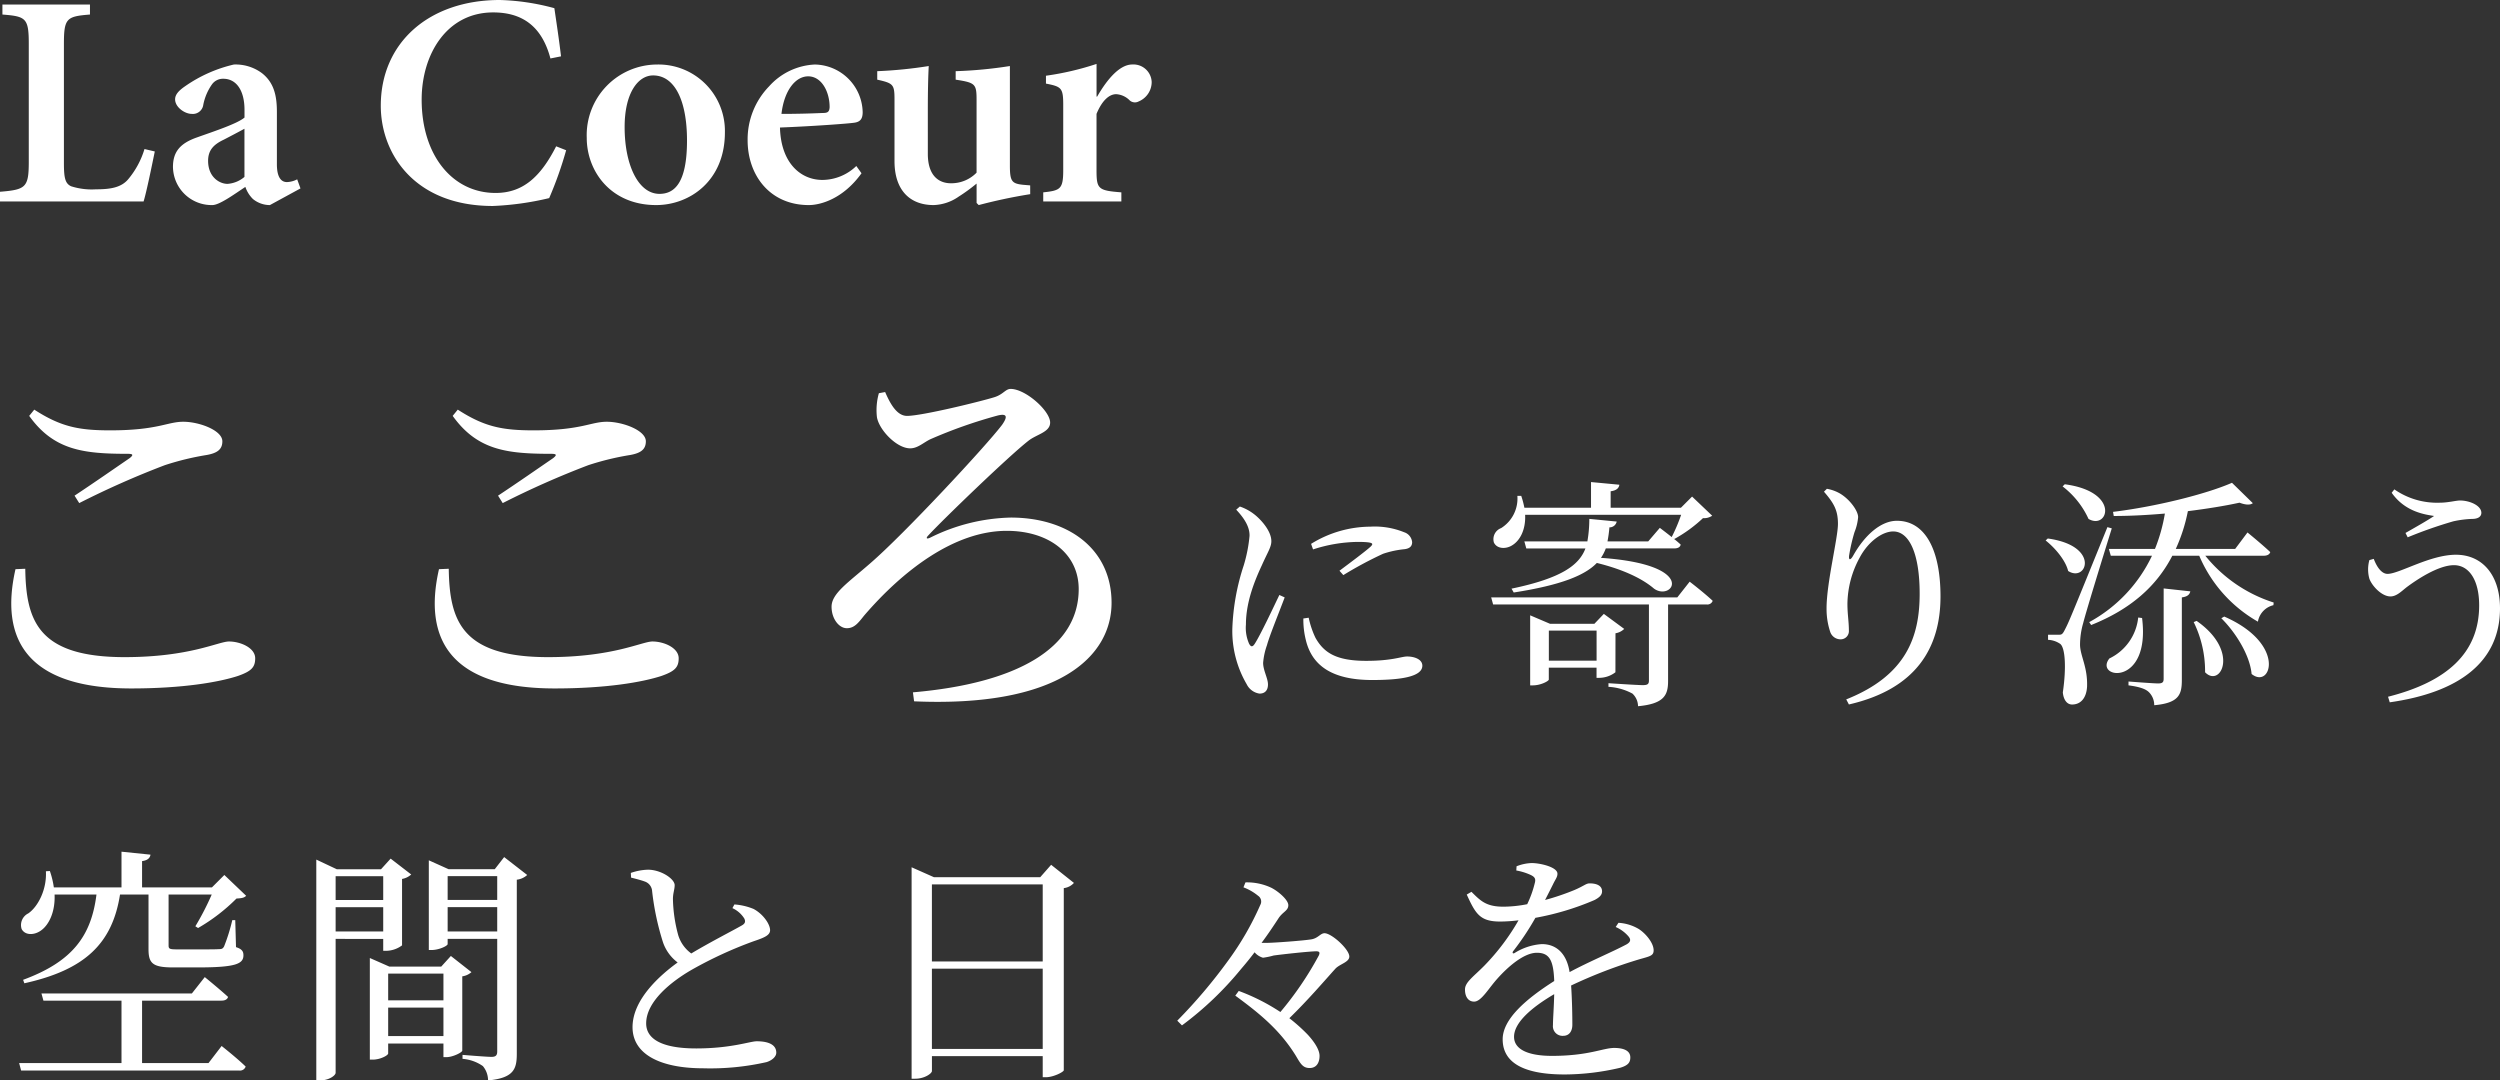 <svg xmlns="http://www.w3.org/2000/svg" width="453.924" height="196.175" viewBox="0 0 453.924 196.175">
  <rect x="0" y="0" width="453.924" height="196.175" fill="#333333" stroke="none"/>
  <g id="グループ_40" data-name="グループ 40" transform="translate(-422.595 -413.425)">
    <path id="パス_20" data-name="パス 20" d="M15.407-21.229C12.5-8.449,17.537.426,36.423.426c9.372,0,15.9-1.136,19.383-2.272,2.414-.852,3.124-1.562,3.124-3.2,0-1.917-2.7-3.053-4.757-3.053-1.917,0-7.1,2.84-18.957,2.84-15.762,0-17.892-6.674-18.034-16.046Zm11.573-12a159.337,159.337,0,0,1,15.549-6.887,49.561,49.561,0,0,1,7.6-1.846c1.988-.355,2.84-1.065,2.84-2.485,0-1.988-4.189-3.55-7.1-3.55s-4.615,1.562-13.277,1.562c-5.68,0-8.946-.639-13.774-3.763l-.923,1.136c4.473,6.248,9.869,6.887,17.892,6.887.994,0,1.065.213.355.781-2.485,1.7-6.674,4.615-10.011,6.816Zm65.32,12C89.389-8.449,94.43.426,113.316.426c9.372,0,15.9-1.136,19.383-2.272,2.414-.852,3.124-1.562,3.124-3.2,0-1.917-2.7-3.053-4.757-3.053-1.917,0-7.1,2.84-18.957,2.84-15.762,0-17.892-6.674-18.034-16.046Zm11.573-12a159.337,159.337,0,0,1,15.549-6.887,49.562,49.562,0,0,1,7.6-1.846c1.988-.355,2.84-1.065,2.84-2.485,0-1.988-4.189-3.55-7.1-3.55s-4.615,1.562-13.277,1.562c-5.68,0-8.946-.639-13.774-3.763l-.923,1.136c4.473,6.248,9.869,6.887,17.892,6.887.994,0,1.065.213.355.781-2.485,1.7-6.674,4.615-10.011,6.816Zm68.3-19.951a11.225,11.225,0,0,0-.355,4.331c.355,2.272,3.55,5.68,6.035,5.68,1.349,0,2.343-.994,3.621-1.633a87.624,87.624,0,0,1,12.283-4.331c1.775-.426,1.775.284.781,1.7-2.84,3.763-17.75,19.809-23.927,25.134-3.976,3.479-7.029,5.467-7.029,7.881,0,2.2,1.349,3.905,2.769,3.905,1.349,0,2.059-.923,3.124-2.272,6.958-8.094,16.33-15.407,25.915-15.407,7.6,0,13.064,4.118,13.064,10.579,0,10.721-11.218,17.111-30.1,18.744l.213,1.633C204.906,3.905,214.42-5.4,214.42-15.123c0-9.8-7.881-15.478-18.318-15.478a34.424,34.424,0,0,0-14.555,3.621c-.71.355-.923.142-.355-.426,2.769-2.982,14.484-14.271,18.1-17.111,1.491-1.207,3.976-1.562,3.976-3.337,0-2.13-4.473-6.106-7.171-6.106-.923,0-1.349.994-2.911,1.491-2.485.781-13.206,3.408-15.9,3.408-1.846,0-3.053-2.2-3.976-4.331Zm72.716,36.635c-1.056,2.2-3.476,7.348-4.488,8.888-.4.616-.7.528-1.012-.044a7.121,7.121,0,0,1-.572-3.476c0-4.18,1.672-8.14,2.9-10.78,1.1-2.464,1.716-3.3,1.716-4.356,0-1.98-2.112-4.136-3.168-4.928a8.814,8.814,0,0,0-2.552-1.364l-.66.572c1.408,1.5,2.464,3.08,2.42,4.752a26.632,26.632,0,0,1-1.056,5.368,41.083,41.083,0,0,0-2.068,11.484,19.139,19.139,0,0,0,2.6,10.076,3.1,3.1,0,0,0,2.332,1.716c1.012,0,1.54-.616,1.54-1.672,0-1.1-.88-2.552-.88-3.916a12.56,12.56,0,0,1,.7-3.212c.44-1.672,2.332-6.292,3.212-8.668Zm4.356,4.268a15.164,15.164,0,0,0,.44,3.872c1.1,4.664,4.752,7.3,12.056,7.3,4.928,0,9.108-.528,9.108-2.6,0-1.144-1.408-1.672-2.772-1.672-1.012,0-2.728.792-7.392.792-5.456,0-7.7-1.452-9.24-4.18a16.242,16.242,0,0,1-1.232-3.652Zm1.76-12.54a27.171,27.171,0,0,1,8.052-1.364c2.992,0,2.948.308,2.42.836-.836.792-3.74,2.948-5.676,4.4l.7.792a69.839,69.839,0,0,1,7.216-3.872,17.469,17.469,0,0,1,3.916-.836c.968-.132,1.364-.572,1.364-1.276a2.09,2.09,0,0,0-1.452-1.8,14.182,14.182,0,0,0-6.16-1.012,20.57,20.57,0,0,0-10.736,3.124Zm66.836-6.292a31.085,31.085,0,0,1-1.716,4.048c-1.1-.88-2.156-1.672-2.156-1.672l-2.112,2.464h-7.392a23.752,23.752,0,0,0,.352-2.552,1.311,1.311,0,0,0,1.32-1.056l-4.972-.484a23.637,23.637,0,0,1-.352,4.092h-11.44l.352,1.276h10.736c-1.144,3.036-4.356,5.412-13.42,7.3l.4.7c8.756-1.364,12.98-3.168,15.092-5.368,4.972,1.232,8.316,2.9,10.384,4.664,3.344,2.42,8.272-4.356-9.636-5.588a7.938,7.938,0,0,0,.88-1.716h12.452c.616,0,1.056-.22,1.144-.7-.4-.352-.836-.748-1.32-1.1l.176.088a25.4,25.4,0,0,0,5.192-3.784,2.628,2.628,0,0,0,1.672-.44l-3.652-3.476L317.8-32.384h-12.76v-2.992c1.056-.132,1.5-.572,1.584-1.188l-5.148-.484v4.664h-12.1a15.789,15.789,0,0,0-.572-2.156h-.7a6.339,6.339,0,0,1-2.948,5.852,2.15,2.15,0,0,0-1.32,2.6c.528,1.188,2.2,1.276,3.388.484,1.276-.792,2.42-2.684,2.288-5.5ZM293.819-4.62v-5.456h8.668V-4.62Zm12.1-4.972a2.968,2.968,0,0,0,1.584-.792l-3.7-2.728-1.716,1.8h-8.052l-3.608-1.54V-.132h.484c1.452,0,2.9-.792,2.9-1.056V-3.344h8.668V-1.5h.528a4.874,4.874,0,0,0,2.9-1.012Zm11.22-6.512H283.347l.352,1.276h28.292V-1.012c0,.616-.22.836-1.1.836-1.056,0-6.248-.352-6.248-.352v.66A10.36,10.36,0,0,1,309,1.364a3.188,3.188,0,0,1,1.012,2.288c4.752-.44,5.456-2.024,5.456-4.576v-13.9h7a1.016,1.016,0,0,0,1.1-.66c-1.54-1.452-4.18-3.476-4.18-3.476Zm29.172-13.332c0,2.552-2.068,10.692-2.068,15.312a13.159,13.159,0,0,0,.66,4.268,1.981,1.981,0,0,0,1.892,1.364,1.494,1.494,0,0,0,1.5-1.628c0-1.584-.264-2.948-.264-4.8a17.835,17.835,0,0,1,2.2-8.36c1.54-2.948,4.136-4.8,6.116-4.8,2.9,0,4.8,4,4.8,11.308,0,7.744-2.376,14.828-13.332,19.184l.484.924c12.232-2.816,16.632-10.3,16.632-19.624,0-8.36-2.728-13.728-7.92-13.728-2.9,0-5.852,2.6-7.964,6.38-.484.836-.836.792-.7-.132a32.11,32.11,0,0,1,.968-4.18,9.459,9.459,0,0,0,.66-2.728c0-1.144-1.5-3.212-3.256-4.268a7.225,7.225,0,0,0-2.42-.88l-.528.528C345.607-33.176,346.311-31.9,346.311-29.436Zm40.788-6.82a15.569,15.569,0,0,1,4.708,5.9c3.564,2.068,5.852-4.928-4.312-6.292Zm-3.08,9.812c1.672,1.32,3.608,3.564,4.092,5.544,3.388,2.156,5.9-4.576-3.7-5.9Zm11.22-2.42c-6.952,17.116-6.952,17.116-7.744,18.656-.44.88-.616.88-1.144.88h-1.892V-8.4a4.186,4.186,0,0,1,2.156.7c.968.616,1.188,4.356.528,8.844.132,1.408.792,2.2,1.672,2.2,1.628,0,2.6-1.232,2.728-3.212.132-3.652-1.276-5.632-1.276-7.7a14.229,14.229,0,0,1,.572-3.872c.528-2.112,3.564-11.968,5.192-17.2Zm5.588,16.412a9.3,9.3,0,0,1-5.236,7.436c-2.86,3.652,7.524,5.324,5.94-7.348Zm4.62,11.132c0,.616-.22.836-1.012.836-.88,0-5.368-.352-5.368-.352v.7c2.024.264,3.124.66,3.7,1.232a3.3,3.3,0,0,1,.968,2.376c4.488-.4,5.016-1.936,5.016-4.576v-15c.968-.132,1.408-.484,1.54-1.1l-4.84-.528Zm5.456-10.3a20.225,20.225,0,0,1,2.068,9.108c2.816,2.9,6.38-3.828-1.54-9.328Zm5.016-.7c2.552,2.508,5.192,6.688,5.5,10.12,3.52,2.86,6.424-5.456-4.972-10.428Zm7.7-11.352c.616,0,1.056-.22,1.188-.66-1.54-1.452-4.136-3.564-4.136-3.564L418.427-24.9h-10.78a30.568,30.568,0,0,0,2.2-6.864c3.52-.44,6.776-.968,9.372-1.54,1.144.44,1.98.44,2.42.088l-3.784-3.7c-4.708,2.068-13.948,4.356-21.6,5.28l.132.748c3.036,0,6.2-.176,9.284-.44a30.807,30.807,0,0,1-1.8,6.424H395.5l.352,1.232h7.48a26.707,26.707,0,0,1-11.4,12.056l.352.528c7.172-2.86,11.88-7.04,14.74-12.584h4.884A24.991,24.991,0,0,0,422.563-11.7a3.727,3.727,0,0,1,2.816-2.992l.044-.484a26.074,26.074,0,0,1-12.408-8.492Zm19.184.792a6.318,6.318,0,0,0,0,3.388c.484,1.32,2.244,3.212,3.828,3.212,1.144,0,2.068-1.012,2.992-1.716,1.716-1.276,5.676-3.96,8.536-3.96,2.728,0,4.576,2.684,4.576,7.3,0,8.712-5.94,13.9-16.544,16.588l.308,1.012c12.364-1.76,20.02-7.172,20.02-17.072,0-5.984-3.168-9.724-8.008-9.724-4.708,0-10.3,3.476-12.408,3.476-1.012,0-1.892-1.1-2.508-2.728Zm11.748-8.008c-1.232.836-3.344,2.024-5.192,3.08l.4.792a79.623,79.623,0,0,1,8.272-2.9,18.748,18.748,0,0,1,3.432-.44c1.1,0,1.672-.44,1.672-1.1,0-1.32-2.112-2.244-3.872-2.244-.748,0-2.156.4-3.7.4a13.591,13.591,0,0,1-8.228-2.42l-.484.616C449.315-31.592,452.967-31.152,454.551-30.888Z" transform="translate(410 538)" fill="#fff"/>
    <path id="パス_21" data-name="パス 21" d="M16.11-30.15c-.945,7.56-4.41,12.2-13.32,15.48l.225.63C14-16.47,18.99-21.24,20.385-30.15H25.56v9.9c0,2.565.72,3.33,4.455,3.33H34.47c6.885,0,8.325-.63,8.325-2.2,0-.675-.225-1.125-1.35-1.485l-.135-4.905h-.54a32.9,32.9,0,0,1-1.485,4.77c-.225.405-.4.5-.945.5-.54.045-1.935.045-3.555.045h-3.96c-1.44,0-1.62-.09-1.62-.72V-30.15h7.83a49.135,49.135,0,0,1-2.97,5.76l.495.315a33.34,33.34,0,0,0,6.975-5.355c.945-.045,1.4-.135,1.755-.495l-3.96-3.78-2.25,2.25H24.39v-4.77c1.035-.135,1.44-.585,1.53-1.17l-5.265-.54v6.48H8.37a15.784,15.784,0,0,0-.72-2.97l-.72.045c.18,3.33-1.44,6.435-3.2,7.65A2.362,2.362,0,0,0,2.52-23.9c.63,1.215,2.385,1.17,3.645.18,1.3-.99,2.475-3.24,2.34-6.435ZM36.45.45H24.39V-10.89h14.4q1.012,0,1.215-.675c-1.62-1.485-4.23-3.6-4.23-3.6l-2.34,2.97H6.12l.36,1.305H20.655V.45H2.07L2.43,1.8h39.6a1.077,1.077,0,0,0,1.17-.72C41.58-.5,38.835-2.655,38.835-2.655ZM68.175-33.48v4.32h-8.64v-4.32Zm-8.64,10.035v-4.41h8.64v4.41Zm8.64,1.35v2.16h.54a4.955,4.955,0,0,0,2.88-.99v-12.06a3.365,3.365,0,0,0,1.665-.81l-3.735-2.88L67.77-34.74H59.76L56.025-36.5V3.6h.63c1.665,0,2.88-.9,2.88-1.395V-22.1Zm.9,17.64V-9.63H79.11v5.175ZM79.11-15.8v4.86H69.075V-15.8Zm1.35-3.2-1.755,1.935H69.3L65.745-18.63V-.18h.54c1.35,0,2.79-.765,2.79-1.125v-1.8H79.11V-.63h.54c1.17,0,2.835-.855,2.88-1.17V-15.3a3.183,3.183,0,0,0,1.665-.765Zm-.585-4.455v-4.41h9v4.41Zm9-10.035v4.32h-9v-4.32Zm1.26-3.465-1.71,2.205h-8.37l-3.6-1.62v16.29h.45c1.44,0,2.97-.765,2.97-1.08V-22.1h9v20.43c0,.675-.225.99-1.035.99-.945,0-5.265-.36-5.265-.36v.72A7.442,7.442,0,0,1,86.265.99,4.046,4.046,0,0,1,87.21,3.6c4.68-.45,5.22-2.07,5.22-4.86V-32.85a3.36,3.36,0,0,0,1.89-.855Zm41.445,9.27a4.974,4.974,0,0,1,2.16,1.89c.27.585.135.945-.54,1.3-1.485.855-5.8,3.06-9.09,5.04a6.391,6.391,0,0,1-2.385-3.375,26.849,26.849,0,0,1-.945-6.48c0-1.125.315-1.755.315-2.565-.045-1.17-2.52-2.79-4.86-2.79a10.41,10.41,0,0,0-3.1.585l.045.855c.72.18,1.8.45,2.52.72A1.963,1.963,0,0,1,117-30.78a48.124,48.124,0,0,0,1.98,9.315,7.7,7.7,0,0,0,2.655,3.645c-3.105,2.25-8.19,6.66-8.19,11.745,0,4.905,5,7.47,12.87,7.47A46.151,46.151,0,0,0,137.79.27c.99-.315,1.755-.99,1.755-1.71,0-1.575-1.665-2.07-3.555-2.07-1.215,0-4.635,1.3-10.98,1.3-6.57,0-9.09-1.89-9.09-4.545,0-3.96,4.5-7.56,8.235-9.72a73.753,73.753,0,0,1,11.34-5.22c1.89-.63,2.925-1.08,2.925-1.98,0-1.125-1.3-2.97-3.015-3.87a11.221,11.221,0,0,0-3.465-.81ZM167.8-2.115V-16.7H187.92v14.58ZM187.92-32v14H167.8V-32Zm1.53-3.555-1.98,2.25H168.165l-4.05-1.8V3.285h.675c1.665,0,3.015-.945,3.015-1.4V-.81H187.92V3.015h.585c1.35,0,3.2-.945,3.24-1.26V-31.32a2.954,2.954,0,0,0,1.845-.945Zm38.205,14.175c1.215-1.62,2.25-3.195,3.015-4.365.81-1.3,1.845-1.44,1.845-2.475,0-.945-1.755-2.475-3.06-3.15a10.307,10.307,0,0,0-4.725-.99l-.36.9a9.359,9.359,0,0,1,2.655,1.53,1.258,1.258,0,0,1,.4,1.665,52.9,52.9,0,0,1-5.85,10.125,94.6,94.6,0,0,1-9.225,10.89l.855.855a59.649,59.649,0,0,0,10.71-10.215c.81-.945,1.665-1.98,2.475-3.06a3.123,3.123,0,0,0,1.53.99,13.617,13.617,0,0,0,1.935-.405c1.665-.225,6.12-.72,7.695-.765.585,0,.765.18.5.765a60.116,60.116,0,0,1-6.975,10.26,36.888,36.888,0,0,0-7.56-3.825l-.63.855c4.5,3.285,8.145,6.3,10.98,10.89.855,1.44,1.26,2.25,2.52,2.25s1.8-.99,1.8-2.205S237.06-3.6,236.07-4.68A30.945,30.945,0,0,0,232.7-7.7c3.42-3.33,6.255-6.66,8.37-9,.81-.855,2.52-1.17,2.52-2.2,0-1.305-3.2-4.23-4.5-4.23-.765,0-1.17.945-2.475,1.125-1.44.225-6.66.63-8.19.63Zm64.3-2.88a6.457,6.457,0,0,1,2.205,1.575c.63.675.54,1.125-.225,1.575-2.52,1.35-6.84,3.15-10.35,5.04-.495-3.2-2.25-5.085-5.04-5.085a10.582,10.582,0,0,0-4.95,1.62c-.315.18-.45-.045-.27-.315a48.466,48.466,0,0,0,4.05-6.075,49.075,49.075,0,0,0,10.755-3.24c.945-.5,1.35-.945,1.35-1.575,0-1.08-1.08-1.44-2.25-1.44-.675,0-.99.45-2.79,1.215a44.689,44.689,0,0,1-5.31,1.8c.54-1.035,1.08-2.115,1.44-2.835.45-.945.81-1.3.81-1.935,0-1.215-3.15-1.935-4.68-1.935a8.142,8.142,0,0,0-2.745.585l-.045.765a10.584,10.584,0,0,1,2.61.81c.855.405.945.81.72,1.575a19.276,19.276,0,0,1-1.35,3.735,23.232,23.232,0,0,1-4.14.45c-3.24.045-4.275-.99-5.985-2.7l-.855.5c1.62,3.555,2.43,4.9,6.075,4.9a28.223,28.223,0,0,0,3.33-.225,40.711,40.711,0,0,1-6.165,8.19c-1.98,2.025-3.6,3.06-3.555,4.41,0,1.305.63,2.2,1.71,2.16,1.26-.045,2.565-2.385,4.14-4.14,1.8-2.025,4.77-4.725,7.2-4.725,2.3,0,3.015,1.4,3.15,5.13-5.04,3.2-9.36,6.885-9.36,10.575,0,3.645,2.79,6.39,11.25,6.39a44.515,44.515,0,0,0,10.08-1.215c1.53-.45,1.845-1.035,1.845-1.89,0-1.17-1.125-1.71-2.925-1.71-2.025,0-4.635,1.44-11.3,1.44-4.32,0-6.885-1.17-6.885-3.465,0-2.565,3.15-5.31,7.29-7.74-.045,2.3-.225,4.5-.225,5.625A1.746,1.746,0,0,0,282.42-4.5c1.08,0,1.665-.81,1.665-2.025,0-1.53-.045-4.545-.225-7.11a87.654,87.654,0,0,1,12.42-4.77c1.89-.54,2.565-.63,2.565-1.62,0-1.35-1.44-3.06-2.7-3.87a8.117,8.117,0,0,0-3.69-1.125Z" transform="translate(424 606)" fill="#fff"/>
    <path id="パス_22" data-name="パス 22" d="M27.83-9.515a15.5,15.5,0,0,1-2.97,5.5C23.6-2.53,21.67-2.2,19.03-2.2a12.358,12.358,0,0,1-4.51-.55c-1.1-.5-1.32-1.54-1.32-4.235V-28.6c0-4.675.495-5,4.73-5.335V-35.75H2.035v1.815c4.29.33,4.785.66,4.785,5.335v21.4c0,4.675-.55,5.06-5.225,5.445V0h26.07c.5-1.54,1.595-6.93,2.035-9.075Zm28.325,7.15-.6-1.65a4.3,4.3,0,0,1-1.87.5c-.935,0-1.815-.715-1.815-3.245V-16.28c0-2.97-.55-5.335-2.75-7.04a8.031,8.031,0,0,0-5.06-1.54,25.509,25.509,0,0,0-8.8,3.905c-1.21.825-1.87,1.54-1.87,2.42,0,1.43,1.76,2.64,3.025,2.64a1.911,1.911,0,0,0,2.09-1.65,9.6,9.6,0,0,1,1.6-3.74,2.452,2.452,0,0,1,2.035-.99c2.31,0,3.85,2.035,3.85,5.665v1.375c-1.265,1.1-5.445,2.475-8.69,3.63C34.375-10.56,33-9.075,33-6.27A7.016,7.016,0,0,0,40.15.66c1.265,0,3.85-1.87,5.995-3.3A5.637,5.637,0,0,0,47.52-.44,4.842,4.842,0,0,0,50.6.66ZM45.98-4.455A5.3,5.3,0,0,1,42.9-3.19c-1.43,0-3.52-1.21-3.52-4.18,0-1.925.99-2.97,2.86-3.85,1.155-.6,2.64-1.375,3.74-1.98Zm56.595-5.555c-2.8,5.5-5.995,8.47-11,8.47-7.81,0-13.42-6.82-13.42-16.94,0-8.25,4.565-15.84,12.98-15.84,4.84,0,8.745,2.09,10.4,8.36l1.925-.385c-.385-3.245-.77-5.72-1.21-8.745a41.676,41.676,0,0,0-9.9-1.485c-12.87,0-21.615,7.755-21.615,19.195C70.73-8.69,76.835.825,91.08.825a52.981,52.981,0,0,0,10.23-1.43,68.521,68.521,0,0,0,3.08-8.69ZM120.89-24.86a12.825,12.825,0,0,0-12.76,13.31c0,6.05,4.345,12.21,12.6,12.21,6.05,0,12.485-4.345,12.485-13.2A12.059,12.059,0,0,0,120.89-24.86Zm-.715,1.98c3.96,0,6.16,4.62,6.16,11.825,0,7.92-2.42,9.68-5,9.68-3.85,0-6.325-5.28-6.325-12.1C115-19.745,117.48-22.88,120.175-22.88Zm36.9,16.445a8.935,8.935,0,0,1-6.16,2.53c-3.9,0-7.535-3.025-7.7-9.515,5.775-.22,12.54-.715,13.53-.88,1.155-.165,1.485-.825,1.485-1.925a8.842,8.842,0,0,0-8.69-8.635,11.862,11.862,0,0,0-8.3,3.96,13.821,13.821,0,0,0-3.9,9.79c0,6.325,4.015,11.77,11.11,11.77,2.09,0,6.215-1.1,9.57-5.775Zm-8.745-16.28c2.42,0,3.9,2.75,3.9,5.61-.055.88-.385,1.045-1.265,1.045-2.53.11-4.95.165-7.48.165C143.99-20.24,146.08-22.715,148.335-22.715Zm40.315,19.8-1.32-.11c-2.035-.22-2.365-.66-2.365-3.52v-18.04a78.181,78.181,0,0,1-9.845.935v1.54c3.575.55,3.795.77,3.795,3.685v13.2A6.392,6.392,0,0,1,174.24-3.3c-2.09,0-4.18-1.265-4.18-5.335V-16.39c0-3.41.055-6.1.165-8.195a79.148,79.148,0,0,1-9.35.935v1.54c2.97.66,3.135.88,3.135,3.685v11.11c0,5.28,2.8,7.975,7.1,7.975A8.4,8.4,0,0,0,175.67-.88a30.894,30.894,0,0,0,3.245-2.365V.275L179.3.66a95.235,95.235,0,0,1,9.35-1.98ZM200.695-19.03v-5.94a51.524,51.524,0,0,1-9.185,2.145v1.43c2.8.55,3.135.77,3.135,3.85V-5.72c0,3.465-.495,3.74-3.63,4.07V0H205.2V-1.65c-4.235-.33-4.51-.605-4.51-4.07V-15.9c1.045-2.53,2.365-3.575,3.575-3.575a3.776,3.776,0,0,1,2.475,1.155,1.432,1.432,0,0,0,1.6.165,3.825,3.825,0,0,0,2.365-3.52,3.313,3.313,0,0,0-3.52-3.19c-2.255,0-4.51,2.585-6.38,5.83Z" transform="translate(421 450)" fill="#fff"/>
  </g>
</svg>
